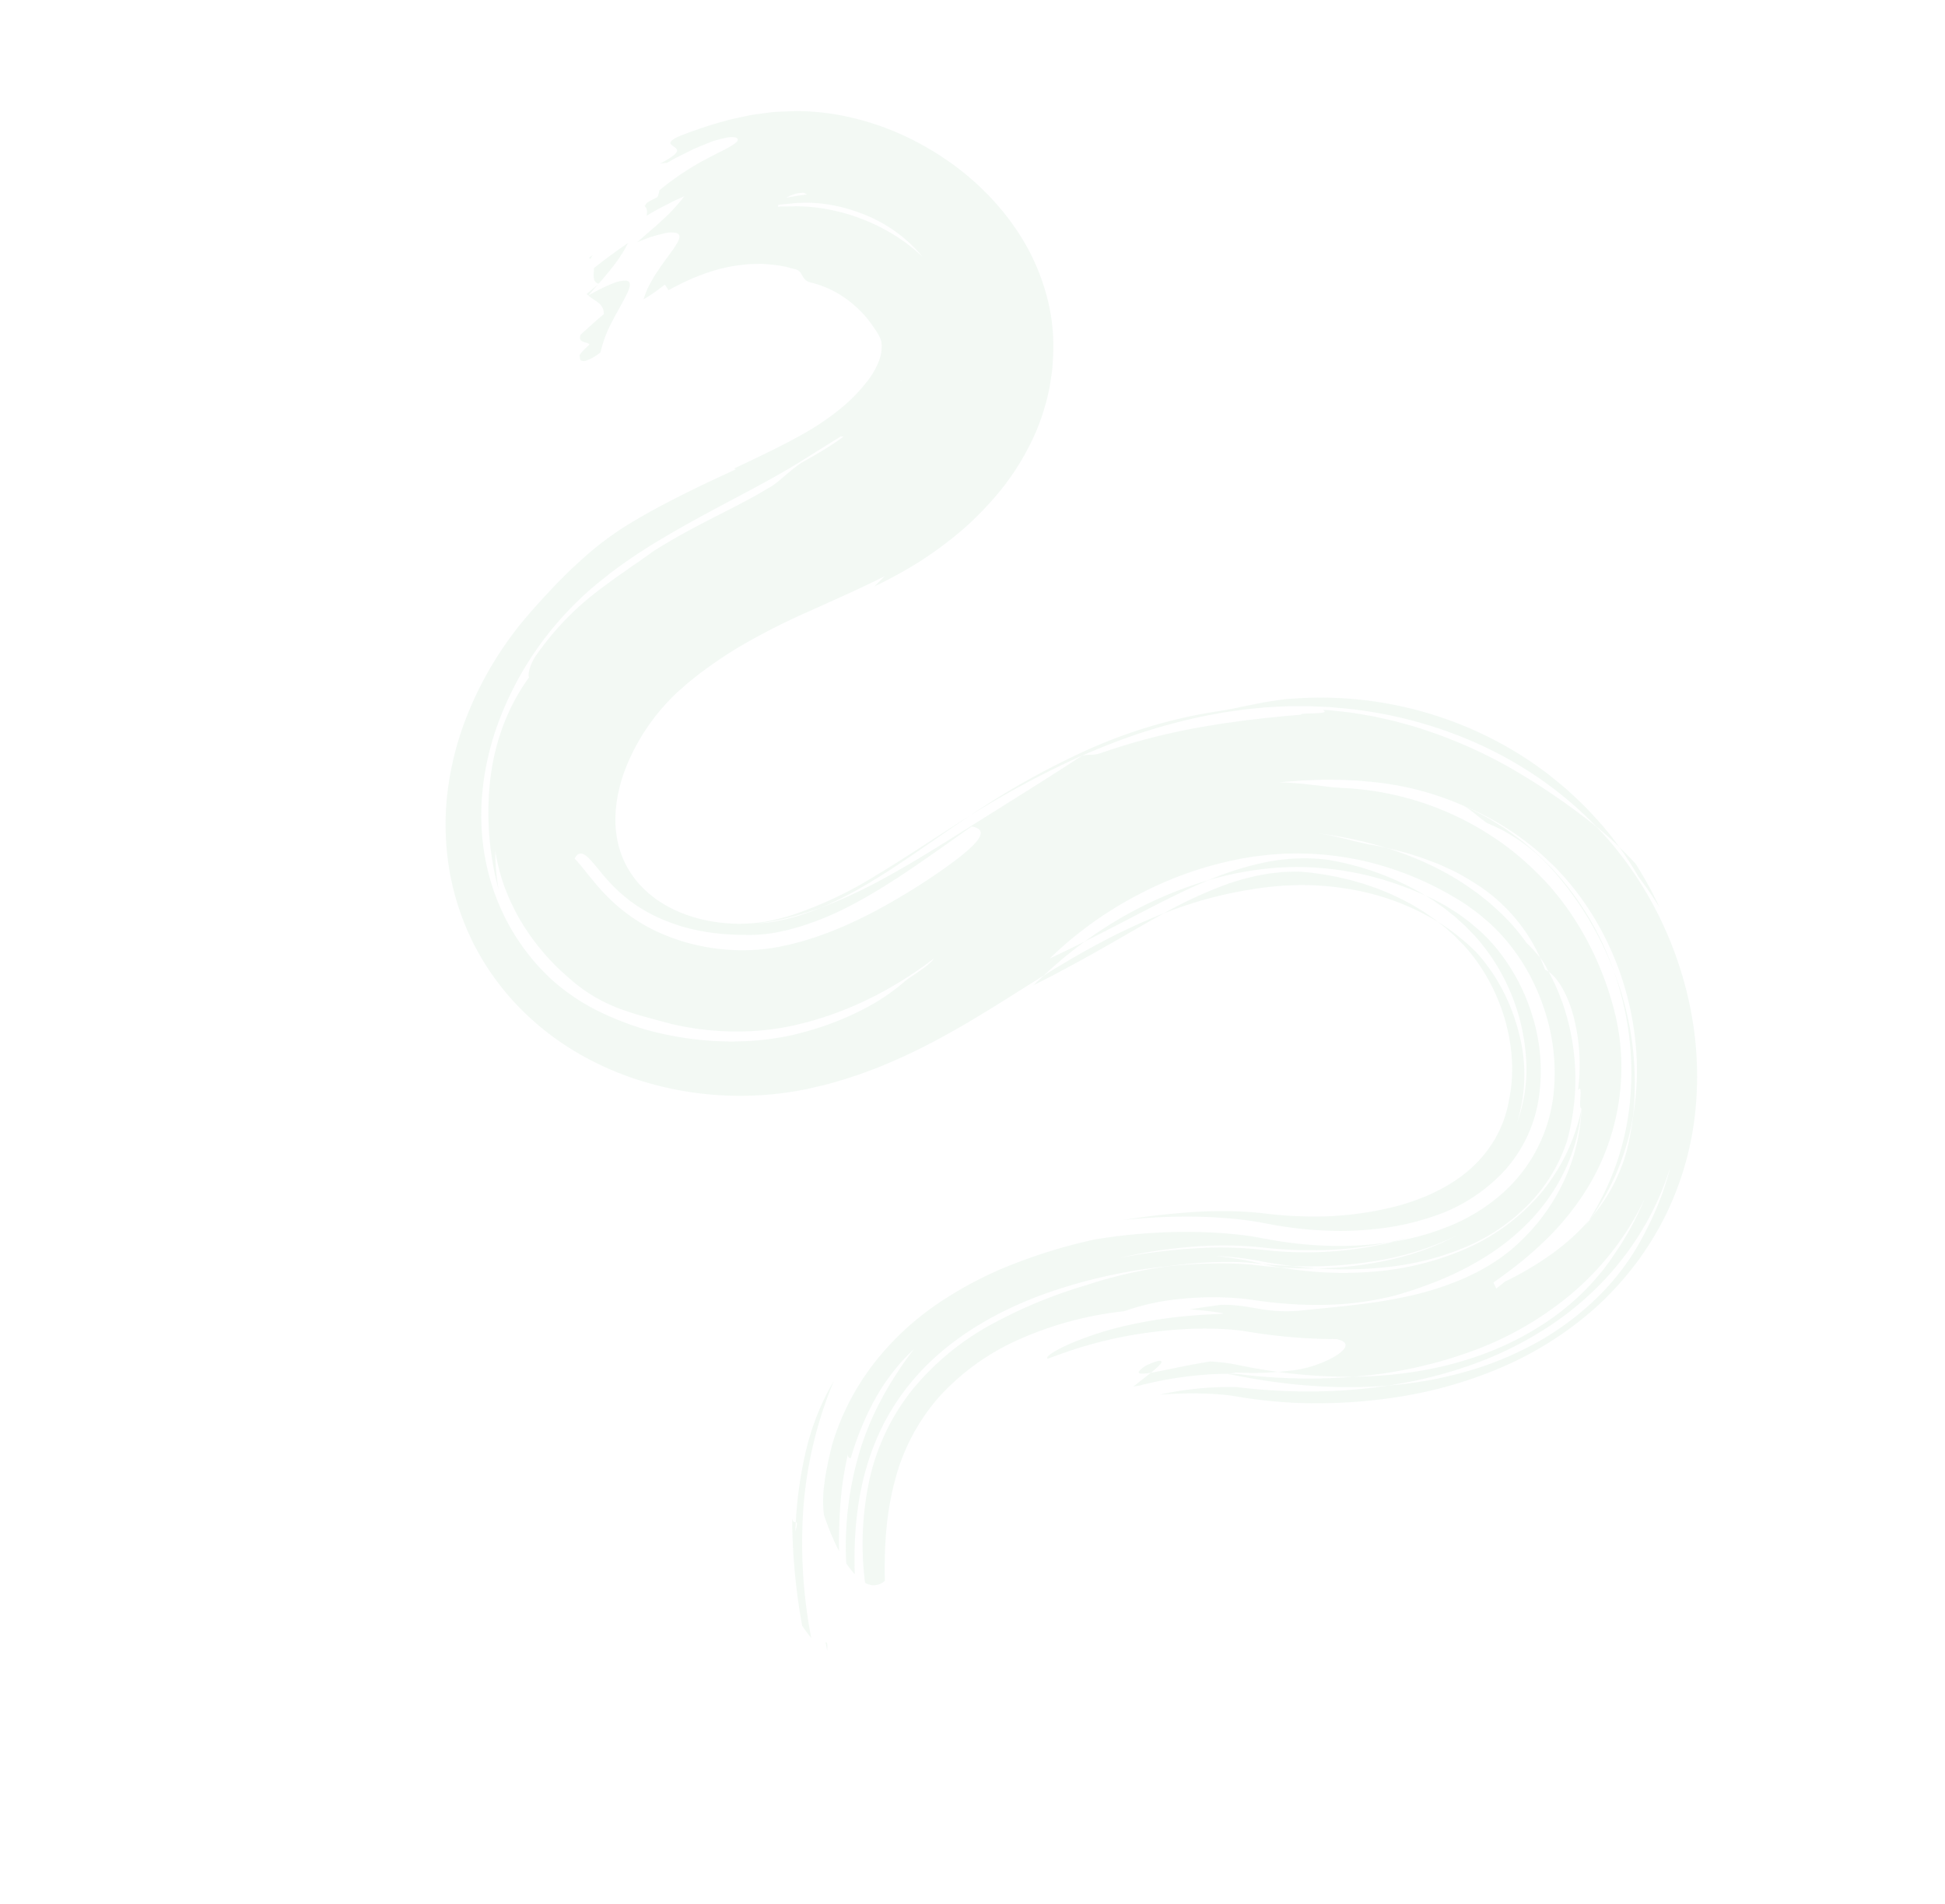 <svg xmlns="http://www.w3.org/2000/svg" xmlns:xlink="http://www.w3.org/1999/xlink" width="492.928" height="482.544" viewBox="0 0 492.928 482.544"><defs><clipPath id="a"><rect width="372.099" height="345.461" fill="#bee0c7"></rect></clipPath></defs><g transform="translate(325.445 482.544) rotate(-151)" opacity="0.19"><g clip-path="url(#a)"><path d="M492.049,383.415c.364-.857.689-1.713.925-2.355l.4-1.055a5.3,5.3,0,0,0-.536-.138c-.293,1.294-.527,2.472-.786,3.548" transform="translate(-140.95 -108.815)" fill="#bee0c7"></path><path d="M498.77,392.7l.452-1.1a1.51,1.51,0,0,1-.5.038c.026.34.056.676.051,1.067" transform="translate(-142.86 -112.175)" fill="#bee0c7"></path><path d="M489.245,373.728c-2.015-.449-4.437.193-5.716-2.218.713-1.8,1.994-5.531,2.622-7.432-.457-2.243-2.122-.689-3.183-1.045.6-1.872,1.2-3.741.664-3.9-.244-.452-.529-.667-.844-.672a1.651,1.651,0,0,0-1.013.529,11.449,11.449,0,0,0-2.2,3.68,31.18,31.18,0,0,1,1.2,8.6c.065,1.527.036,2.975.039,4.318s.035,2.577.1,3.546c.148,1.964.615,3.08,1.876,2.506a8.566,8.566,0,0,0,2.545-2.253,45.953,45.953,0,0,0,3.908-5.659" transform="translate(-137.377 -102.682)" fill="#bee0c7"></path><path d="M489.816,397.959c1.592-3.177,3.1-6.421,4.478-9.768-.755-1.541-1.375-3.4-2.971-2.884-1.176,5.457-1.674,8.862-1.507,12.653" transform="translate(-140.301 -110.348)" fill="#bee0c7"></path><path d="M210.4,25.047c-.315.136-.564.024-1.04-2.169l1.04,2.169c.3-.1.665-.43,1.317.485A155.213,155.213,0,0,0,196.262,2.867c-1.212-.582-2.362-1.15-3.5-1.564a126.611,126.611,0,0,1,18.023,28.523,103.894,103.894,0,0,1,8.532,31.188,63.144,63.144,0,0,0-.542-10.067c-.26-1.554-.459-3.084-.808-4.553q-.244-1.1-.485-2.2-.289-1.076-.576-2.145A102.773,102.773,0,0,0,210.4,25.047" transform="translate(-55.217 -0.373)" fill="#bee0c7"></path><path d="M186.983,1.715,185.542,0c.9,1.879,1.162,1.92,1.441,1.715" transform="translate(-53.149)" fill="#bee0c7"></path><path d="M156.136,324.109a49.22,49.22,0,0,0,13.29-8.177,76.221,76.221,0,0,0,10.345-10.9A85.138,85.138,0,0,1,167.925,315a72.831,72.831,0,0,1-12.828,7.1,77.38,77.38,0,0,1-13.126,4.323,85.185,85.185,0,0,1-12.2,1.877,70.8,70.8,0,0,0,26.368-4.193" transform="translate(-37.173 -87.379)" fill="#bee0c7"></path><path d="M228.013,242.326c-2.253,3.272-4.223,6.266-6.017,9.1-1.821,2.818-3.486,5.557-5.092,8.161-3.2,5.232-6.054,10.113-8.979,14.73a153.7,153.7,0,0,0,9.951-13.527l1.179-1.79,1.152-1.832c.776-1.206,1.521-2.46,2.273-3.7s1.479-2.523,2.221-3.78,1.478-2.609,2.219-3.917c.363-1.14.774-2.326,1.093-3.439" transform="translate(-59.561 -69.415)" fill="#bee0c7"></path><path d="M219.718,264.714c-3.808,5.526-7.1,10.611-10.293,15.358s-6.251,9.218-9.58,13.414a102.748,102.748,0,0,0,19.873-28.772" transform="translate(-57.246 -75.828)" fill="#bee0c7"></path><path d="M109.906,149.82c3.007-2.36,5.451-4.444,7.358-6.081s3.331-2.847,4.376-3.686l2.176-5.179c-.343.267-.726.536-1.073.8a93.937,93.937,0,0,1-9.107,7.651c-1.6,1.182-3.226,2.307-4.83,3.34s-3.19,1.973-4.555,2.734c-.531.4-.99.752-1.356,1.071l-.072.063-.036.031-.1.054-.442.223-.876.445-1.709.891a70.365,70.365,0,0,0-6.1,3.7c1.864-.718,3.735-1.413,5.623-2.054.94-.333,1.889-.636,2.838-.94l1.393-.448.562-.17a47.981,47.981,0,0,0,5.934-2.437" transform="translate(-26.8 -38.635)" fill="#bee0c7"></path><path d="M132.481,141.528c-1.154,2.8-1.291,3.807-.846,3.833s1.4-.932,2.219-2.06a6.542,6.542,0,0,0,1.44-2.972c-.049-.574-.768-.427-2.813,1.2" transform="translate(-37.64 -40.11)" fill="#bee0c7"></path><path d="M79.832,223.573c-.379.279-.758.573-1.123.876-1,.942-1.987,1.944-2.921,2.925,1.331-1.326,2.627-2.574,4.044-3.8" transform="translate(-21.71 -64.043)" fill="#bee0c7"></path><path d="M84.519,361.584a82.441,82.441,0,0,1-26.371-15.073A73.539,73.539,0,0,0,84.714,361.8c2.38.662,4.709,1.384,7.071,1.8,1.177.22,2.33.5,3.5.645l3.46.438c1.139.168,2.28.178,3.4.253,1.123.042,2.231.146,3.328.116,2.193-.047,4.33-.039,6.392-.288-.614,0-1.227-.041-1.841-.1-.614-.073-1.227-.193-1.838-.3-1.224-.226-2.44-.415-3.66-.538-1.248.128-2.662.235-4.2.3-1.538.041-3.192-.063-4.936-.171a53.968,53.968,0,0,1-5.38-.809c-1.829-.4-3.663-.972-5.486-1.566" transform="translate(-16.657 -99.26)" fill="#bee0c7"></path><path d="M115.5,131.547A144.86,144.86,0,0,1,101,142.171a99.143,99.143,0,0,1-15.918,8.454A93.381,93.381,0,0,0,57,168.587a63.873,63.873,0,0,0-11.208,11.353,46.059,46.059,0,0,0-7.126,13.5,41.938,41.938,0,0,0-1.633,7.252,39.432,39.432,0,0,0,3.291,21.3,50.291,50.291,0,0,0,7.719,12.119,55.05,55.05,0,0,0,10.5,9.39,50.8,50.8,0,0,0,12.018,6.089,41.089,41.089,0,0,0,6.256,1.658,29.693,29.693,0,0,0,3.185.541l1.592.2a15.219,15.219,0,0,0,1.586.151,81.41,81.41,0,0,0,25.473-2.423,78.242,78.242,0,0,0,13.747-5.075c1.126-.542,2.229-1.149,3.349-1.713,1.1-.6,2.178-1.264,3.272-1.885,1.068-.668,2.113-1.375,3.171-2.052l3.132-2.25A91.963,91.963,0,0,0,156.229,214.2,94.925,94.925,0,0,0,168.143,189c-2.042,2.811-3.9,5.505-5.672,8.066a105.041,105.041,0,0,0,4.888-12.536c3.345-5.993,6.8-12.493,10.841-19.379.979-1.7,2.085-3.471,3.137-5.206,1.142-1.775,2.211-3.523,3.449-5.32,2.358-3.561,5.043-7.186,7.948-10.769a116.991,116.991,0,0,1,9.769-10.546l2.786-2.507c.483-.422.9-.815,1.441-1.259l1.61-1.313c2.168-1.707,4.385-3.324,6.675-4.782a84.367,84.367,0,0,1,30.23-12.085,77.1,77.1,0,0,1,17.284-1.275,69.8,69.8,0,0,1,18.308,3.225,65.6,65.6,0,0,1,17.564,8.672,66.892,66.892,0,0,1,7.634,6.248c1.2,1.121,2.33,2.325,3.451,3.527,1.08,1.232,2.171,2.467,3.151,3.767A69.484,69.484,0,0,1,322.127,152a77.659,77.659,0,0,1,4.716,17.129,89.527,89.527,0,0,1-1.087,32.891c-.672,3.146-1.39,6.083-2.137,8.939-.372,1.428-.773,2.833-1.189,4.228-.2.7-.434,1.392-.654,2.086s-.454,1.416-.666,2a78.774,78.774,0,0,1-6.483,14.6c-2.816,4.926-5.732,9.336-8.564,13.455s-5.613,7.925-8.21,11.478c.081.1.248.086.492-.039-2.679,3.715-5.175,7.195-7.408,10.491l-1.625,2.437-1.516,2.366-1.388,2.291c-.111.186-.244.392-.335.56l-.278.509-.559,1.013a63.047,63.047,0,0,0-3.69,8.109,41.821,41.821,0,0,0-1.963,7.522,21.069,21.069,0,0,0-.228,5.945,10.994,10.994,0,0,0,1.067,3.683,2.747,2.747,0,0,1,.183.33.84.84,0,0,0,.184.323,2.565,2.565,0,0,1,.4.6,6.9,6.9,0,0,0,.826.743,11.858,11.858,0,0,0,2.373,1.392,31.659,31.659,0,0,0,3.652,1.635,29.928,29.928,0,0,0,5.057,1.291,25.663,25.663,0,0,0,11.019-.542,5.5,5.5,0,0,1,.795-.153,2.9,2.9,0,0,1,.664.048,3.467,3.467,0,0,1,1.1.454c.33.184.661.4,1.021.557a2.105,2.105,0,0,0,1.112.19l.161,0,.211-.06.425-.116.854-.223.863-.211c.143-.036.29-.064.432-.106l.412-.153a30.359,30.359,0,0,0,3.324-1.284l1.655-.754c.545-.28,1.07-.619,1.616-.925.535-.33,1.107-.591,1.632-.98l1.605-1.141c4.316-3.122,8.544-7.643,12.749-14.337l1.481.783c.52-1.1.971-2.221,1.47-3.2s.994-1.874,1.446-2.706a18.308,18.308,0,0,1,.477,4.039c.019.719.016,1.457,0,2.2s-.093,1.453-.156,2.181c-.215,2.945-.746,5.626-.809,7.609-.136,1.893.156,3.05,1.484,2.706a7.31,7.31,0,0,0,2.81-1.8c.609-.544,1.3-1.212,2.082-2.018.768-.821,1.582-1.824,2.517-2.963l.016.009c-.455,1.213-.843,2.321-1.208,3.386l-.2.33a.518.518,0,0,1,.066.009c-.493,1.277-.912,2.454-1.267,3.561s-.715,2.08-.978,3.057c-.282.96-.469,1.923-.68,2.82s-.366,1.807-.494,2.749l1.585-2.142c.524-.719,1-1.486,1.5-2.226s1-1.487,1.482-2.246l1.391-2.327c.322.984.761,1.78,1.624,1.859-.039.352-.059.684-.12,1.067l-.6,1-.529.8-.493.743a5.515,5.515,0,0,0,.409,1.717,70.247,70.247,0,0,1-7.691,14.4c-.638,1.063-1.331,1.941-1.862,2.779a19.6,19.6,0,0,0-1.267,2.159c-.589,1.189-.628,1.826.372,1.772a6.477,6.477,0,0,0,2.355-1.473c.456-.39.943-.842,1.457-1.348.254-.255.527-.513.785-.8l.774-.92c.527-.637,1.075-1.319,1.642-2.036l.861-1.1.824-1.2L349.026,321c.6-.841,1.109-1.779,1.686-2.68a12.74,12.74,0,0,0,1.471-1.055c-3.094,4.716-2.477,5.263-1.314,5.445,1.128.167,2.664-.157.613,2.759a109.75,109.75,0,0,1-9.749,10.492L339,338.343c-.462.39-.9.806-1.386,1.172l-1.458,1.092c-.976.723-1.951,1.451-2.943,2.155l-3.118,1.914-1.593.956c-.551.306-1.128.594-1.69.89-1.122.611-2.282,1.1-3.423,1.631-1.15.5-2.311.952-3.469,1.39-1.171.392-2.325.838-3.5,1.16a69.368,69.368,0,0,1-14.107,2.687,73.9,73.9,0,0,1-14-.167,67.979,67.979,0,0,1-13.645-2.868,63.519,63.519,0,0,1-12.952-5.775,55.605,55.605,0,0,1-11.509-9.124,49.242,49.242,0,0,1-8.775-12.488c-.545-1.165-1.158-2.314-1.638-3.521l-1.371-3.671a58.053,58.053,0,0,1-1.924-7.663,47.75,47.75,0,0,1-.717-5.515,64.8,64.8,0,0,1,.6-14.842,82.735,82.735,0,0,1,3.517-13.748,98.306,98.306,0,0,1,5.613-12.606,113.35,113.35,0,0,1,7.2-11.488c-.321,1.135-.653,2.353-1.028,3.546,4.009-5.913,8.249-11.432,12.288-16.861a172.6,172.6,0,0,0,11.091-16.354,113.356,113.356,0,0,0,5.269-10.215c.411-.848.747-1.708,1.1-2.562s.721-1.7,1.013-2.564.637-1.722.917-2.553c.259-.811.51-1.624.73-2.452a53.08,53.08,0,0,0,1.518-20.182c-.795-6.552-3.05-12.511-6.442-16.825a23.367,23.367,0,0,0-13.283-8.532c-5.64-1.419-12.411-.817-18.723,1.493A40.882,40.882,0,0,0,238.2,160.4a36.207,36.207,0,0,0-3.9,2.993c-1.282,1.176-2.632,2.413-3.875,3.757a100.8,100.8,0,0,0-13.766,19.271c-4.289,7.4-8.371,15.57-13.2,24.271,3.735-7.233,7.011-14.174,10.44-20.692,1.713-3.242,3.471-6.371,5.308-9.376a96.54,96.54,0,0,1,5.867-8.433c1-1.091,1.957-2.26,2.98-3.269.507-.515,1-1.06,1.508-1.555l1.537-1.464c.5-.508,1.035-.938,1.553-1.4.514-.436,1.052-.947,1.533-1.33.948-.786,1.949-1.526,2.965-2.241a34.163,34.163,0,0,0-3.137,2.177c-.511.4-1.055.892-1.581,1.332s-1.062.9-1.561,1.4l-1.518,1.471c-.5.51-.975,1.05-1.461,1.572-.985,1.018-1.884,2.2-2.819,3.3A128.476,128.476,0,0,0,214.348,187c-3.409,5.4-6.647,11.12-9.877,16.958l-9.618,17.433c-3.134,5.681-6.156,11.181-8.935,16.509-1.976,1.65-2.425,1.267-4.049,3.114a162.793,162.793,0,0,1-18.954,17.953c-.823.7-1.7,1.341-2.538,2.013-.854.657-1.67,1.346-2.537,1.978-1.731,1.266-3.385,2.587-5.121,3.787l-2.545,1.845-2.6,1.79c-1.706,1.226-3.439,2.34-5.123,3.491.3.594-7.168,3.851-4.244,3.787l-1.4.666-1.438.614-2.928,1.217c-1.978.8-4.044,1.477-6.112,2.211l-3.179.948c-1.068.308-2.129.647-3.227.894-2.186.522-4.366,1.1-6.612,1.479a119.794,119.794,0,0,1-26.926,2.068,175.723,175.723,0,0,1-23.227-2.386,85.813,85.813,0,0,1-11.846-4.6,92.367,92.367,0,0,1-10.962-6.154,94.366,94.366,0,0,1-19.03-16.451A88,88,0,0,1,6.971,236.035,78.17,78.17,0,0,1,.1,208.007c-.071-1.265-.078-2.546-.1-3.822,0-1.269.053-2.494.095-3.746s.166-2.5.272-3.748c.061-.626.112-1.253.189-1.877l.264-1.873a79.313,79.313,0,0,1,3.6-14.7,88.333,88.333,0,0,1,14.117-25.336A109.436,109.436,0,0,1,37.7,134.132a133.167,133.167,0,0,1,21.644-13.56,125.769,125.769,0,0,1,11.9-5.093l2.96-1.059.933-.38c.764-.321,1.691-.734,2.665-1.187,1.977-.94,4.139-2.05,6.263-3.265s4.225-2.5,6.2-3.813a82.128,82.128,0,0,1-16.295,11.239,147.519,147.519,0,0,0-17.088,8.211,134.482,134.482,0,0,0-16.265,10.729c-2.679,1.777-5.3,3.723-7.856,5.762a98.036,98.036,0,0,0-7.4,6.628A84.419,84.419,0,0,0,12.67,164.278a72.258,72.258,0,0,0-8.112,18.908,62.589,62.589,0,0,0-1.982,19.249c.019,1.4.143,2.863.25,4.293s.315,2.846.49,4.256A78.691,78.691,0,0,0,5,219.2a73.222,73.222,0,0,1-1.524-12.593c-.019-1.07-.059-2.167-.035-3.219l.1-3.151c.04-1.051.158-2.1.245-3.157l.153-1.579.22-1.573a72.685,72.685,0,0,1,2.806-12.352,76.813,76.813,0,0,1,4.674-11.507A90.885,90.885,0,0,1,24.793,150.7a112.987,112.987,0,0,1,15.826-14.743q4.746-3.16,9.676-5.83,4.926-2.651,9.976-4.876c3.363-1.488,6.766-2.816,10.192-4.045,1.71-.618,3.436-1.184,5.16-1.747l.534-.174c.138-.039.321-.107.5-.171.337-.113.739-.273,1.13-.423l-.333.255-1.513.836a3.877,3.877,0,0,1-.39.168l-.492.2-.984.4c-.656.27-1.314.534-1.962.822q-3.909,1.68-7.728,3.587a138.037,138.037,0,0,0-14.927,8.651,106.99,106.99,0,0,0-13.761,9.26,88.927,88.927,0,0,0-12.23,11.682A76.146,76.146,0,0,0,13.783,168.7a63.785,63.785,0,0,0-5.867,15.8c-.275,1.348-.562,2.677-.758,4.013s-.37,2.654-.462,3.949c-.115,1.361-.26,2.715-.316,4.072-.041,1.358-.115,2.712-.095,4.058s.033,2.672.12,4.039.169,2.734.348,4.075A70.924,70.924,0,0,1,7.4,193.7a72.846,72.846,0,0,1,3.736-14.476A83.63,83.63,0,0,1,25.5,154.8a112.471,112.471,0,0,1,23.953-21.188c2.8-1.605,5.655-3.053,8.538-4.436,2.892-1.349,5.815-2.612,8.764-3.759-.563.386-1.163.788-1.66,1.164a29.459,29.459,0,0,0-8.573,8.515c-1.068,1.675-1.7,3.155-1.585,4.091s.961,1.25,2.878.69a136.778,136.778,0,0,1,14.012-6.729c2.443-1.03,4.988-1.965,7.493-2.861,1.366-.509,3.007-1.216,4.655-2.013a94.484,94.484,0,0,0,9.933-5.616c3.206-2.051,6.2-4.238,8.916-6.369a107.569,107.569,0,0,0,12.361-11.447c2.774-3.008,4.194-4.873,4.319-4.774.694.023-.453,2.4-3.032,5.843a83.538,83.538,0,0,1-11.285,11.911,118.087,118.087,0,0,1-13.4,10.145c-3.76,2.444-6.139,3.751-5.654,3.7a78.692,78.692,0,0,0,7.892-3.259c-2.181,1.731-4.362,3.357-6.346,4.851a34.426,34.426,0,0,1-4.029,1.989c-.691.291-1.386.565-2.039.8L78.938,137a38.872,38.872,0,0,0-9.118,4.418c-3.568,2.5-7.235,4.979-10.926,7.614s-7.406,5.423-10.989,8.55a77.042,77.042,0,0,0-10.117,10.454,58.211,58.211,0,0,0-4.263,6.144,49.154,49.154,0,0,0-3.365,6.772,54.924,54.924,0,0,0-2.657,9.527,50.775,50.775,0,0,0-.757,10.367A48.06,48.06,0,0,0,28.191,211.3a48.668,48.668,0,0,0,3.627,9.758c.552-.166,1.14,1.408,1.784,2.652.6,1.265,1.186,2.208,1.27.987a49.418,49.418,0,0,0,9.855,15.616c3.977,4.176,8.233,6.752,11.2,7.044l.726.455a14.17,14.17,0,0,0,2.866,1.582,43.387,43.387,0,0,0,23.945,8.538,57.137,57.137,0,0,0,5.9.076c.98-.044,1.963-.15,2.938-.223l1.465-.123,1.469-.215a78.924,78.924,0,0,0,11.9-2.589,102.214,102.214,0,0,0,16.9-5.164c-.924.351-1.973.721-3.082,1.1l-3.491,1.007c-1.187.318-2.38.6-3.5.942s-2.187.592-3.116.955c-1.238.46-2.485.788-3.716,1.162l-1.371.3-1.374.228-2.746.462c-1.83.18-3.663.5-5.488.566a72.333,72.333,0,0,1-10.918.01c-1.795-.2-3.617-.315-5.389-.665-.888-.163-1.8-.258-2.677-.472l-2.647-.617a51.507,51.507,0,0,1-10.181-3.653,35.612,35.612,0,0,1-4.828-1.623c-.854-.656-1.71-1.3-2.522-2.023a7.093,7.093,0,0,1-1.07-.014,55.642,55.642,0,0,1-8.741-6.936,58.847,58.847,0,0,1-12.8-18.5,61.714,61.714,0,0,1-3.319-9.819,41.527,41.527,0,0,1,.729-18.7,49.106,49.106,0,0,1,8.669-17.2,69.653,69.653,0,0,1,13.91-13.371,97.782,97.782,0,0,1,16.4-9.649A91.6,91.6,0,0,0,55.756,164a67.76,67.76,0,0,0-11.731,13.407,74.208,74.208,0,0,1,14.857-15.517,104.617,104.617,0,0,1,17.749-11.273c1.987-.815,3.961-1.543,5.958-2.253,2.115-.722,4.18-1.381,6.209-2.21s4.032-1.716,6.006-2.674c-1.9.786-3.8,1.526-5.7,2.2q-1.43.5-2.864.95l-2.913.858,2.815-1.217q1.371-.624,2.713-1.307c1.79-.907,3.541-1.884,5.256-2.908a112.731,112.731,0,0,0,9.86-6.622,133.352,133.352,0,0,0,24.117-21.406c7.026-8.046,12.8-17.085,16.22-26.772a58.529,58.529,0,0,0,2.11-7.353c.3-1.235.487-2.488.716-3.733.156-1.255.358-2.5.441-3.763.139-1.254.16-2.517.225-3.775-.013-1.262.037-2.521-.051-3.782a59.142,59.142,0,0,0-.788-7.539c-1.665-10.022-5.825-19.709-11.25-28.742a25.562,25.562,0,0,1,3.23,1.371,83.564,83.564,0,0,1,11.09,27.993,75.507,75.507,0,0,1,1.294,14.18,95.115,95.115,0,0,1-1.045,13.528,51.133,51.133,0,0,0,2.454-16.129c.016-.635-.011-1.27-.039-1.9s-.04-1.269-.082-1.905c-.121-1.271-.178-2.552-.368-3.847-.278-2.6-.783-5.258-1.374-8.1.308-.054.759-.265,1.142.663a85.3,85.3,0,0,0-4.147-11.32,122.955,122.955,0,0,0-5.829-11.335c1.3.835,2.577,1.812,3.927,2.836,1.276,1.06,2.639,2.164,3.905,3.354a30.946,30.946,0,0,1,3.857,7.333c.61,1.454,1.087,3.035,1.632,4.637.462,1.628.977,3.284,1.385,4.98a63.469,63.469,0,0,1,.709,22.317,70.91,70.91,0,0,1-6.634,21.01,95.488,95.488,0,0,1-11.886,18.26,136.986,136.986,0,0,1-15.206,15.7,142.4,142.4,0,0,1-16.1,11.071q-4.2,2.489-8.586,4.67c-2.928,1.454-5.914,2.8-9.039,4-.783.3-1.571.587-2.382.858l-2.231.745q-1.061.345-2.106.731c-.7.253-1.4.5-2.087.773-2.771,1.06-5.5,2.233-8.144,3.535a87.685,87.685,0,0,0-14.927,9.155,92.856,92.856,0,0,1,13.931-9.976q3.678-2.149,7.476-4c1.264-.621,2.54-1.2,3.82-1.776l3.953-1.683a98,98,0,0,0,15.049-8.5,125.489,125.489,0,0,0,13.149-10.23M320.018,325.234l-2.128,1.723c-.684.485-1.338,1.041-2.075,1.507.3,0,.584.012.873.036a8.175,8.175,0,0,0,.991-.622,5.843,5.843,0,0,0,.9-.779,11.278,11.278,0,0,0,1.442-1.865M282.606,328.9a36.738,36.738,0,0,0,19.15,2.032,41.861,41.861,0,0,0,5.192-1.093,41.228,41.228,0,0,0,4.95-1.758,34.25,34.25,0,0,0,4.505-2.34c.683-.378,1.472-.975,2.228-1.49l1.142-.783.572-.386c.184-.14.362-.293.542-.437a.954.954,0,0,0-.131-.435c-.627.453-1.328.789-2,1.183s-1.365.793-2.047,1.207c-1.257.637-2.542,1.317-3.962,1.887-1.388.617-2.9,1.119-4.438,1.63-1.57.445-3.177.913-4.862,1.217a48.911,48.911,0,0,1-10.448.95,45.244,45.244,0,0,1-10.39-1.384m-10.468-30.188-.181.176c.086,0,.171-.011.255-.008-.027-.054-.051-.109-.075-.168M193.817,174.782a97.49,97.49,0,0,1,6.914-13.138,89.358,89.358,0,0,1,10.286-13.432c1.052-1.072,2.056-2.19,3.185-3.231l1.692-1.573.853-.787c.292-.263.617-.528.926-.791a66.918,66.918,0,0,1,7.975-5.775A72.4,72.4,0,0,1,243.957,128c3.96-.955,7.953-2.1,12.554-2.852a40.234,40.234,0,0,1,15.79.443,57.939,57.939,0,0,1,18.521,7.2,54.12,54.12,0,0,1,7.139,5.229,49.726,49.726,0,0,1,6.3,6.691,55.842,55.842,0,0,0-5.495-8.173,75.852,75.852,0,0,1,9.66,12.3,72.306,72.306,0,0,1,6.07,11.949,57.178,57.178,0,0,1,3.38,12.483,52.332,52.332,0,0,1,.225,14.116c.561.021,1.51,3.053,1.1,5.994a72.2,72.2,0,0,1-5.521,21.059c-.344.857-.681,1.554-1.016,2.3l-1,2.188c-.651,1.455-1.36,2.788-2,4.156s-1.317,2.613-1.922,3.9-1.207,2.474-1.755,3.662c-3.106,5.721-6.536,10.876-9.652,15.512s-5.937,8.783-8.031,12.534c-1.294,1.727-2.4,6.047-4.139,9.534-1.225,1.976-2.43,3.954-3.465,5.783-.978,1.747-1.892,3.51-2.717,5.276.211-.088.412-.161.6-.22l4.968-8.952,1.039-1.9,1.139-1.973c.748-1.315,1.62-2.716,2.462-4.106,1.757-2.838,3.631-5.76,5.648-8.857,3.984-6.112,8.343-12.807,12.217-19.525a134.845,134.845,0,0,0,6.833-13.348q.736-1.795,1.47-3.583l.361-.895.365-.981c.238-.659.488-1.317.709-1.977.9-2.639,1.643-5.287,2.277-7.94a82.563,82.563,0,0,0,1.165-32.206,70.9,70.9,0,0,0-1.818-8.1,65.011,65.011,0,0,0-2.827-7.991,60.427,60.427,0,0,0-3.938-7.728,57.365,57.365,0,0,0-5.1-7.219,56.451,56.451,0,0,0-13.291-11.734,54.951,54.951,0,0,0-16.035-6.856,52.659,52.659,0,0,0-14.15-1.348,77.168,77.168,0,0,0-13.261,1.78,82.6,82.6,0,0,0-18.517,6.9,74.745,74.745,0,0,0-8.489,5.136q-2.025,1.418-3.932,2.973c-1.262,1.025-2.534,2.135-3.586,3.169a75.584,75.584,0,0,0-10.857,12.74,52.684,52.684,0,0,0-5.962,11.571c-.872,2.256-3.419,6.134-3.658,8.663m7.863,33.867c5.361-10.973,10.32-21.9,16.32-31.167a76.132,76.132,0,0,1,9.708-12.393c.894-.85,1.74-1.775,2.667-2.535l1.36-1.186c.458-.419.876-.7,1.311-1.057a37.255,37.255,0,0,1,5.524-3.5c1.513-.84,3.416-1.837,5.628-2.8a55.452,55.452,0,0,1,7.4-2.607,45.68,45.68,0,0,1,8.3-1.438,38.714,38.714,0,0,1,8.129.206,40.988,40.988,0,0,1,7.1,1.653c2.136.694,4,1.506,5.561,2.1.791.287,1.481.547,2.1.707a4.9,4.9,0,0,0,1.595.183c.878-.1,1.4-.7,1.351-2.044-2.851-.865-6.411-2.673-10.844-4.076a45.766,45.766,0,0,0-7.306-1.67,44.208,44.208,0,0,0-8.522-.357,51.278,51.278,0,0,0-18.893,4.922,50.275,50.275,0,0,0-8.837,5.344c-.35.249-.674.524-1.008.788s-.664.523-1,.832l-2.017,1.765c-1.3,1.247-2.607,2.452-3.814,3.787-1.249,1.273-2.4,2.667-3.556,4-1.112,1.4-2.231,2.758-3.259,4.191-2.1,2.806-4,5.685-5.742,8.49A167.31,167.31,0,0,0,202.48,196.2c-4.251,8.907-5.639,14.18-.8,12.449M18.592,249.5a98.473,98.473,0,0,0,13.131,14.023c2.4,2.141,4.937,4.177,7.619,6.175s5.524,3.938,8.6,5.808A90.306,90.306,0,0,1,18.592,249.5M124.35,262.683a75.172,75.172,0,0,1-45.858,6.945,80.9,80.9,0,0,1-11.973-3.057,72.611,72.611,0,0,1-11.352-5.187A79.457,79.457,0,0,1,35.868,246,57.535,57.535,0,0,1,25.347,229.5a58.839,58.839,0,0,1-4.563-19.931c-.024-.866-.075-1.727-.071-2.593s.011-1.732.043-2.589q.078-1.276.156-2.545c.05-.847.173-1.688.258-2.53a68.945,68.945,0,0,1,1.915-9.858,92.146,92.146,0,0,1,3.1-9.235c1.189-2.953,2.487-5.783,3.807-8.538l-1.369-.965c-.367.856-.714,1.723-1.061,2.577A80.279,80.279,0,0,0,20.67,185a55.586,55.586,0,0,0-4.2,12.117c.041-.489.083-1.017.124-1.506-.115.856-.274,1.7-.34,2.58-.257,1.414-.512,2.849-.631,4.317-.066.736-.152,1.467-.181,2.23s-.046,1.535-.056,2.315a44.708,44.708,0,0,0,1.119,9.694,66.208,66.208,0,0,0,2.95,8.909,69.92,69.92,0,0,0,5.441,11.827,74.793,74.793,0,0,0,7.315,10.4,75.552,75.552,0,0,0,18.724,16.112,71.557,71.557,0,0,0,10.883,5.417c.935.375,1.893.7,2.834,1.045.954.319,1.917.619,2.87.91,1.9.48,3.777,1,5.662,1.382a70.5,70.5,0,0,0,22.026.934,75.269,75.269,0,0,0,23.4-6.049l2.649-1.158c.874-.4,1.73-.849,2.592-1.27,1.735-.82,3.409-1.776,5.1-2.707.851-.447,1.675-.96,2.505-1.466l2.5-1.508,2.465-1.624,1.244-.809c.412-.278.814-.577,1.224-.863-.977.577-2.141,1.106-3.367,1.67l-1.879.863-1.964.8c-1.31.547-2.612,1.107-3.872,1.591s-2.4,1.069-3.449,1.531" transform="translate(0 -8.182)" fill="#bee0c7"></path><path d="M90.228,148.622c1.091-.518,2.2-1,3.312-1.49l3.307-1.386c2.126-.925,4.221-1.979,6.285-3.1a126.99,126.99,0,0,0,12.014-7.467,117.374,117.374,0,0,0,16.09-14.488,121.543,121.543,0,0,0,16.07-20.2,67.958,67.958,0,0,0,9.451-23.9,55.911,55.911,0,0,0-1.491-25.476,77.393,77.393,0,0,0-11.7-23.419,4.193,4.193,0,0,0-4.155,2.864c4.617,7.846,8.264,15.828,10.179,23.817a51.493,51.493,0,0,1,.354,23.815,60.351,60.351,0,0,1-10.846,22.66,88.906,88.906,0,0,1-19.587,18.855l-.6.659a59.183,59.183,0,0,1-10.4,9,80.349,80.349,0,0,1-13.629,7.649l-.873.37-.852.337-2.284.87c-1.559.611-3.116,1.237-4.648,1.92-3.073,1.35-6.087,2.827-8.985,4.451a78.712,78.712,0,0,0-15.573,11.243c-2.178,2.142-4.271,4.364-6.244,6.689a84.816,84.816,0,0,0-5.579,7.227,74.521,74.521,0,0,0-4.692,7.813,60.6,60.6,0,0,0-3.517,8.381,49.273,49.273,0,0,0-2.089,8.773,47.034,47.034,0,0,0-.486,8.882A45.507,45.507,0,0,0,43,220.81a51.027,51.027,0,0,1-2.161-11.952,49.353,49.353,0,0,1,.848-12.032,52.761,52.761,0,0,1,9.976-21.582A73.318,73.318,0,0,1,69.012,159.17a93.68,93.68,0,0,1,21.216-10.548" transform="translate(-11.178 -7.936)" fill="#bee0c7"></path><path d="M183.123,287.155q-3.452,4.114-7.139,7.842-3.72,3.656-7.688,6.888l-2.752,2.186-2.774,2.031-2.731,1.834-2.795,1.7a71.288,71.288,0,0,1-11.645,5.415,62.991,62.991,0,0,1-24.258,3.834c.366.056.726.136,1.1.177l1.117.106c.745.066,1.483.169,2.232.221,1.513.029,3,.184,4.537.1a61.878,61.878,0,0,0,9.215-.773l2.316-.41c.774-.111,1.539-.346,2.311-.505,1.547-.308,3.07-.8,4.606-1.209.766-.218,1.517-.506,2.279-.748s1.523-.492,2.266-.8l2.251-.866,2.213-.978,1.079-.54,1.032-.606c.682-.407,1.361-.8,2.018-1.217l1.9-1.333c.311-.225.621-.435.927-.671l.911-.737,1.783-1.469,1.69-1.566.828-.778.8-.825,1.563-1.641a109.5,109.5,0,0,0,10.818-14.661" transform="translate(-34.759 -82.257)" fill="#bee0c7"></path><path d="M89.919,287.27c.52.178,1.042.329,1.563.468.517.156,1.035.286,1.552.4l.768.186.824.151,1.628.312a51.684,51.684,0,0,0,6.53.732c-1.075-.2-2.185-.3-3.232-.589-1.052-.27-2.147-.427-3.167-.786l-1.561-.462c-.258-.077-.528-.146-.777-.228l-.722-.258c-.484-.16-.965-.345-1.444-.542q-.725-.271-1.438-.6a47.619,47.619,0,0,1-10.906-6.724c-6.747-5.483-12.01-12.869-14.292-20.341a29.319,29.319,0,0,1-1.744-9.2,30.6,30.6,0,0,1,1.3-9.591c1.884-6.39,6.131-12.8,11.9-18.444a83.441,83.441,0,0,1,20.709-14.526c1.942-1,3.932-1.919,5.951-2.787l1.518-.646c.683-.279,1.4-.55,2.046-.841,1.337-.569,2.6-1.167,3.847-1.781A117.825,117.825,0,0,0,124.623,193c3.979-2.667,7.79-5.458,11.475-8.359q-5.956,4.212-12.287,7.828a126.6,126.6,0,0,1-13.176,6.554q-1.731.727-3.527,1.4c-.614.218-1.207.444-1.837.654l-1.727.575c-1.982.64-3.939,1.35-5.873,2.11a95.994,95.994,0,0,0-11.21,5.282A82.487,82.487,0,0,0,76.289,215.7a65.638,65.638,0,0,0-8.644,7.982,42.773,42.773,0,0,0-10.23,19.149,35.318,35.318,0,0,0,1.5,20.319A46.7,46.7,0,0,0,70.42,280.378a49.622,49.622,0,0,0,16.905,10.753,43.284,43.284,0,0,0,4.522,1.406c.749.2,1.572.332,2.344.5.787.148,1.547.358,2.348.43l2.353.3a9.43,9.43,0,0,0,1.177.106l1.178.064c.787.026,1.549.128,2.338.094l2.332-.037.694-.016.726-.057,1.46-.111-2.184-.1-2.156-.236c-1.453-.1-2.846-.428-4.271-.634-.717-.091-1.394-.316-2.095-.461-.693-.171-1.4-.3-2.085-.5l-2.041-.623-1.025-.3c-.331-.108-.643-.231-.966-.344a50.472,50.472,0,0,1-14.545-8.3,51.317,51.317,0,0,1-11.2-12.651A39.114,39.114,0,0,1,60.6,254.741,40.693,40.693,0,0,0,70.96,274.567a49.455,49.455,0,0,0,8.844,7.591,46.012,46.012,0,0,0,10.115,5.112" transform="translate(-16.202 -52.892)" fill="#bee0c7"></path><path d="M99.188,200.925c1.943-.921,3.888-1.768,5.857-2.569,2.218-1.121,4.435-2.168,6.692-3.133-1.443.422-2.869.9-4.276,1.386-2.84,1.324-5.612,2.76-8.274,4.316" transform="translate(-28.413 -55.923)" fill="#bee0c7"></path><path d="M22.842,264.779c-.09.347-.151.706-.216,1.073a65.641,65.641,0,0,0-.37,6.939c.015,1.178.021,2.358.113,3.529l.119,1.758.194,1.746a62.229,62.229,0,0,0,3.143,13.494A78.323,78.323,0,0,0,47.866,323.1a77.052,77.052,0,0,1-19.6-27A68.342,68.342,0,0,1,23.622,280.3a69.1,69.1,0,0,1-.832-7.957c-.046-1.3-.058-2.565-.075-3.83.041-1.259.057-2.51.126-3.739" transform="translate(-6.375 -75.847)" fill="#bee0c7"></path><path d="M54.983,374.244c1.269.936,3.214,2.285,5.227,3.551s4.089,2.455,5.506,3.217c.945.3,1.873.611,2.813.892l2.839.8a88.333,88.333,0,0,1-7.889-4.231,91.891,91.891,0,0,1-8.5-4.232" transform="translate(-15.75 -107.204)" fill="#bee0c7"></path><path d="M208.247,311.012c-3.324,4.359-6.843,8.609-10.635,12.679a146.68,146.68,0,0,1-12.17,11.609l-3.283,2.7-3.4,2.584c-1.13.863-2.331,1.651-3.5,2.475-.592.4-1.165.82-1.775,1.214l-1.851,1.167c-2.451,1.594-5,2.988-7.556,4.4l-3.9,1.956c-1.3.662-2.65,1.2-3.977,1.805a108.6,108.6,0,0,1-34.145,8.7,101.57,101.57,0,0,1-18.241-.133,98.088,98.088,0,0,1-18.323-3.678c-.606-.088-1.234-.215-1.87-.354l-1.9-.4c-1.26-.289-2.514-.6-3.771-.923,1,.464,2.021.909,3.035,1.354,1.027.427,2.069.833,3.107,1.239,2.029.72,4.049,1.381,6.084,2.038,2.047.57,4.107,1.085,6.166,1.592,2.066.42,4.139.79,6.209,1.149a93.345,93.345,0,0,0,24.454.394,95.643,95.643,0,0,0,41.974-15.316c1.19-.725,2.435-1.721,3.76-2.721.652-.511,1.348-1.022,1.992-1.57l1.945-1.652,1.939-1.632c.623-.554,1.24-1.094,1.846-1.61,1.215-1.029,2.388-1.959,3.432-2.76a127.821,127.821,0,0,0,24.771-25.576A204.077,204.077,0,0,0,225.793,283.8,232.028,232.028,0,0,1,208.8,310.286l-.554.726" transform="translate(-22.328 -81.296)" fill="#bee0c7"></path></g></g></svg>